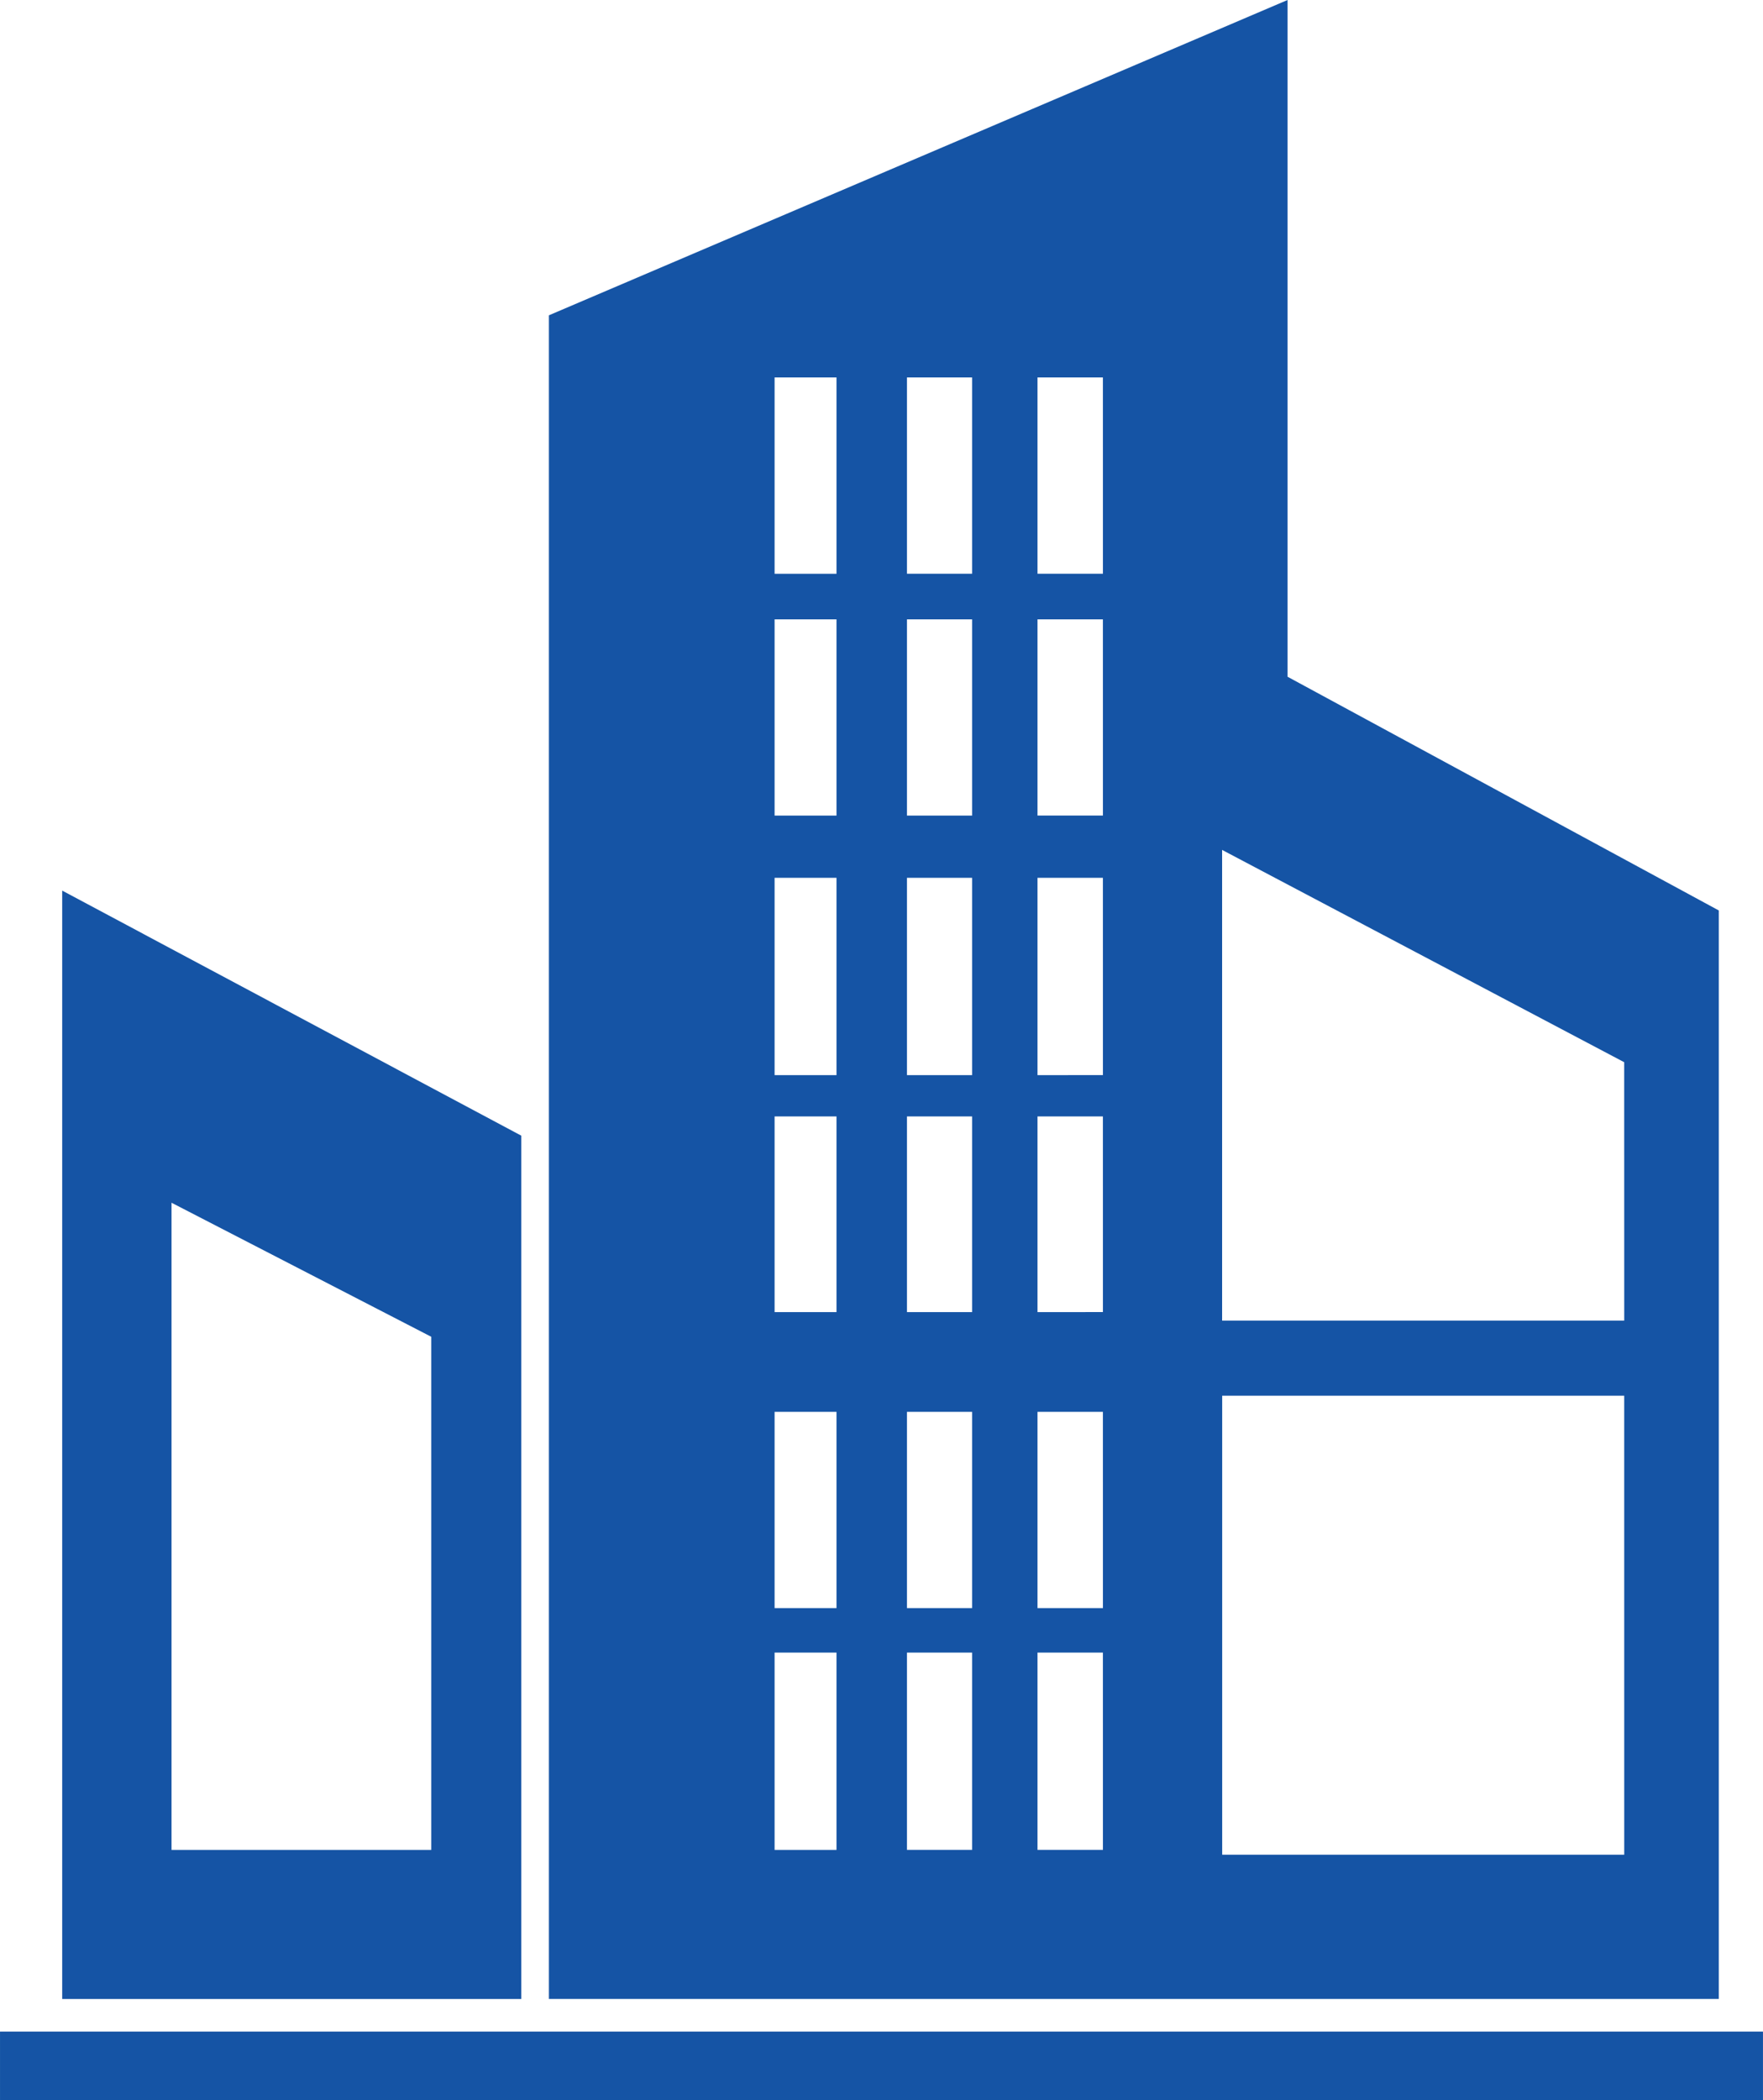 <svg xmlns="http://www.w3.org/2000/svg" width="133.403" height="158.877" viewBox="0 0 133.403 158.877">
  <g id="Group_15591" data-name="Group 15591" transform="translate(-169.519 -4093.054)">
    <path id="Path_15706" data-name="Path 15706" d="M10.4-156.139H143.8v-5.193H10.4Z" transform="translate(159.12 4408.07)" fill="#1554a5"/>
    <g id="Group_11262" data-name="Group 11262" transform="translate(174.225 4160.428)">
      <path id="Path_15707" data-name="Path 15707" d="M19.38,10.341-15.36-8.2V75.645H19.38ZM12.565,64.368H-7.087V15.412L12.565,25.551Z" transform="translate(15.36 8.196)" fill="#1554a5"/>
    </g>
    <g id="Group_11263" data-name="Group 11263" transform="translate(211.053 4093.054)">
      <path id="Path_15708" data-name="Path 15708" d="M49.384,38.421,16.752,20.741V-30.452L-39.141-6.6v127.36H49.384Zm-66.763,71.064h-4.684V94.558h4.684Zm0-18.29h-4.684V76.347h4.684Zm0-22.391h-4.684V54h4.684Zm0-17.926h-4.684V35.951h4.684Zm0-19.634h-4.684V16.4h4.684Zm0-18.293h-4.684V-1.9h4.684Zm10.261,96.533h-4.928V94.558h4.928Zm0-18.29h-4.928V76.347h4.928Zm0-22.391h-4.928V54h4.928Zm0-17.926h-4.928V35.951h4.928Zm0-19.634h-4.928V16.4h4.928Zm0-18.293h-4.928V-1.9h4.928Zm9.9,96.533H-2.169V94.558H2.779Zm0-18.29H-2.169V76.347H2.779Zm0-22.391H-2.169V54H2.779Zm0-17.926H-2.169V35.951H2.779Zm0-19.634H-2.169V16.4H2.779Zm0-18.293H-2.169V-1.9H2.779Zm39.446,96.9H11.806V75.13h30.42Zm0-40.4H11.8V33.841L42.225,49.9Z" transform="translate(39.141 30.452)" fill="#1554a5"/>
    </g>
  </g>
</svg>
